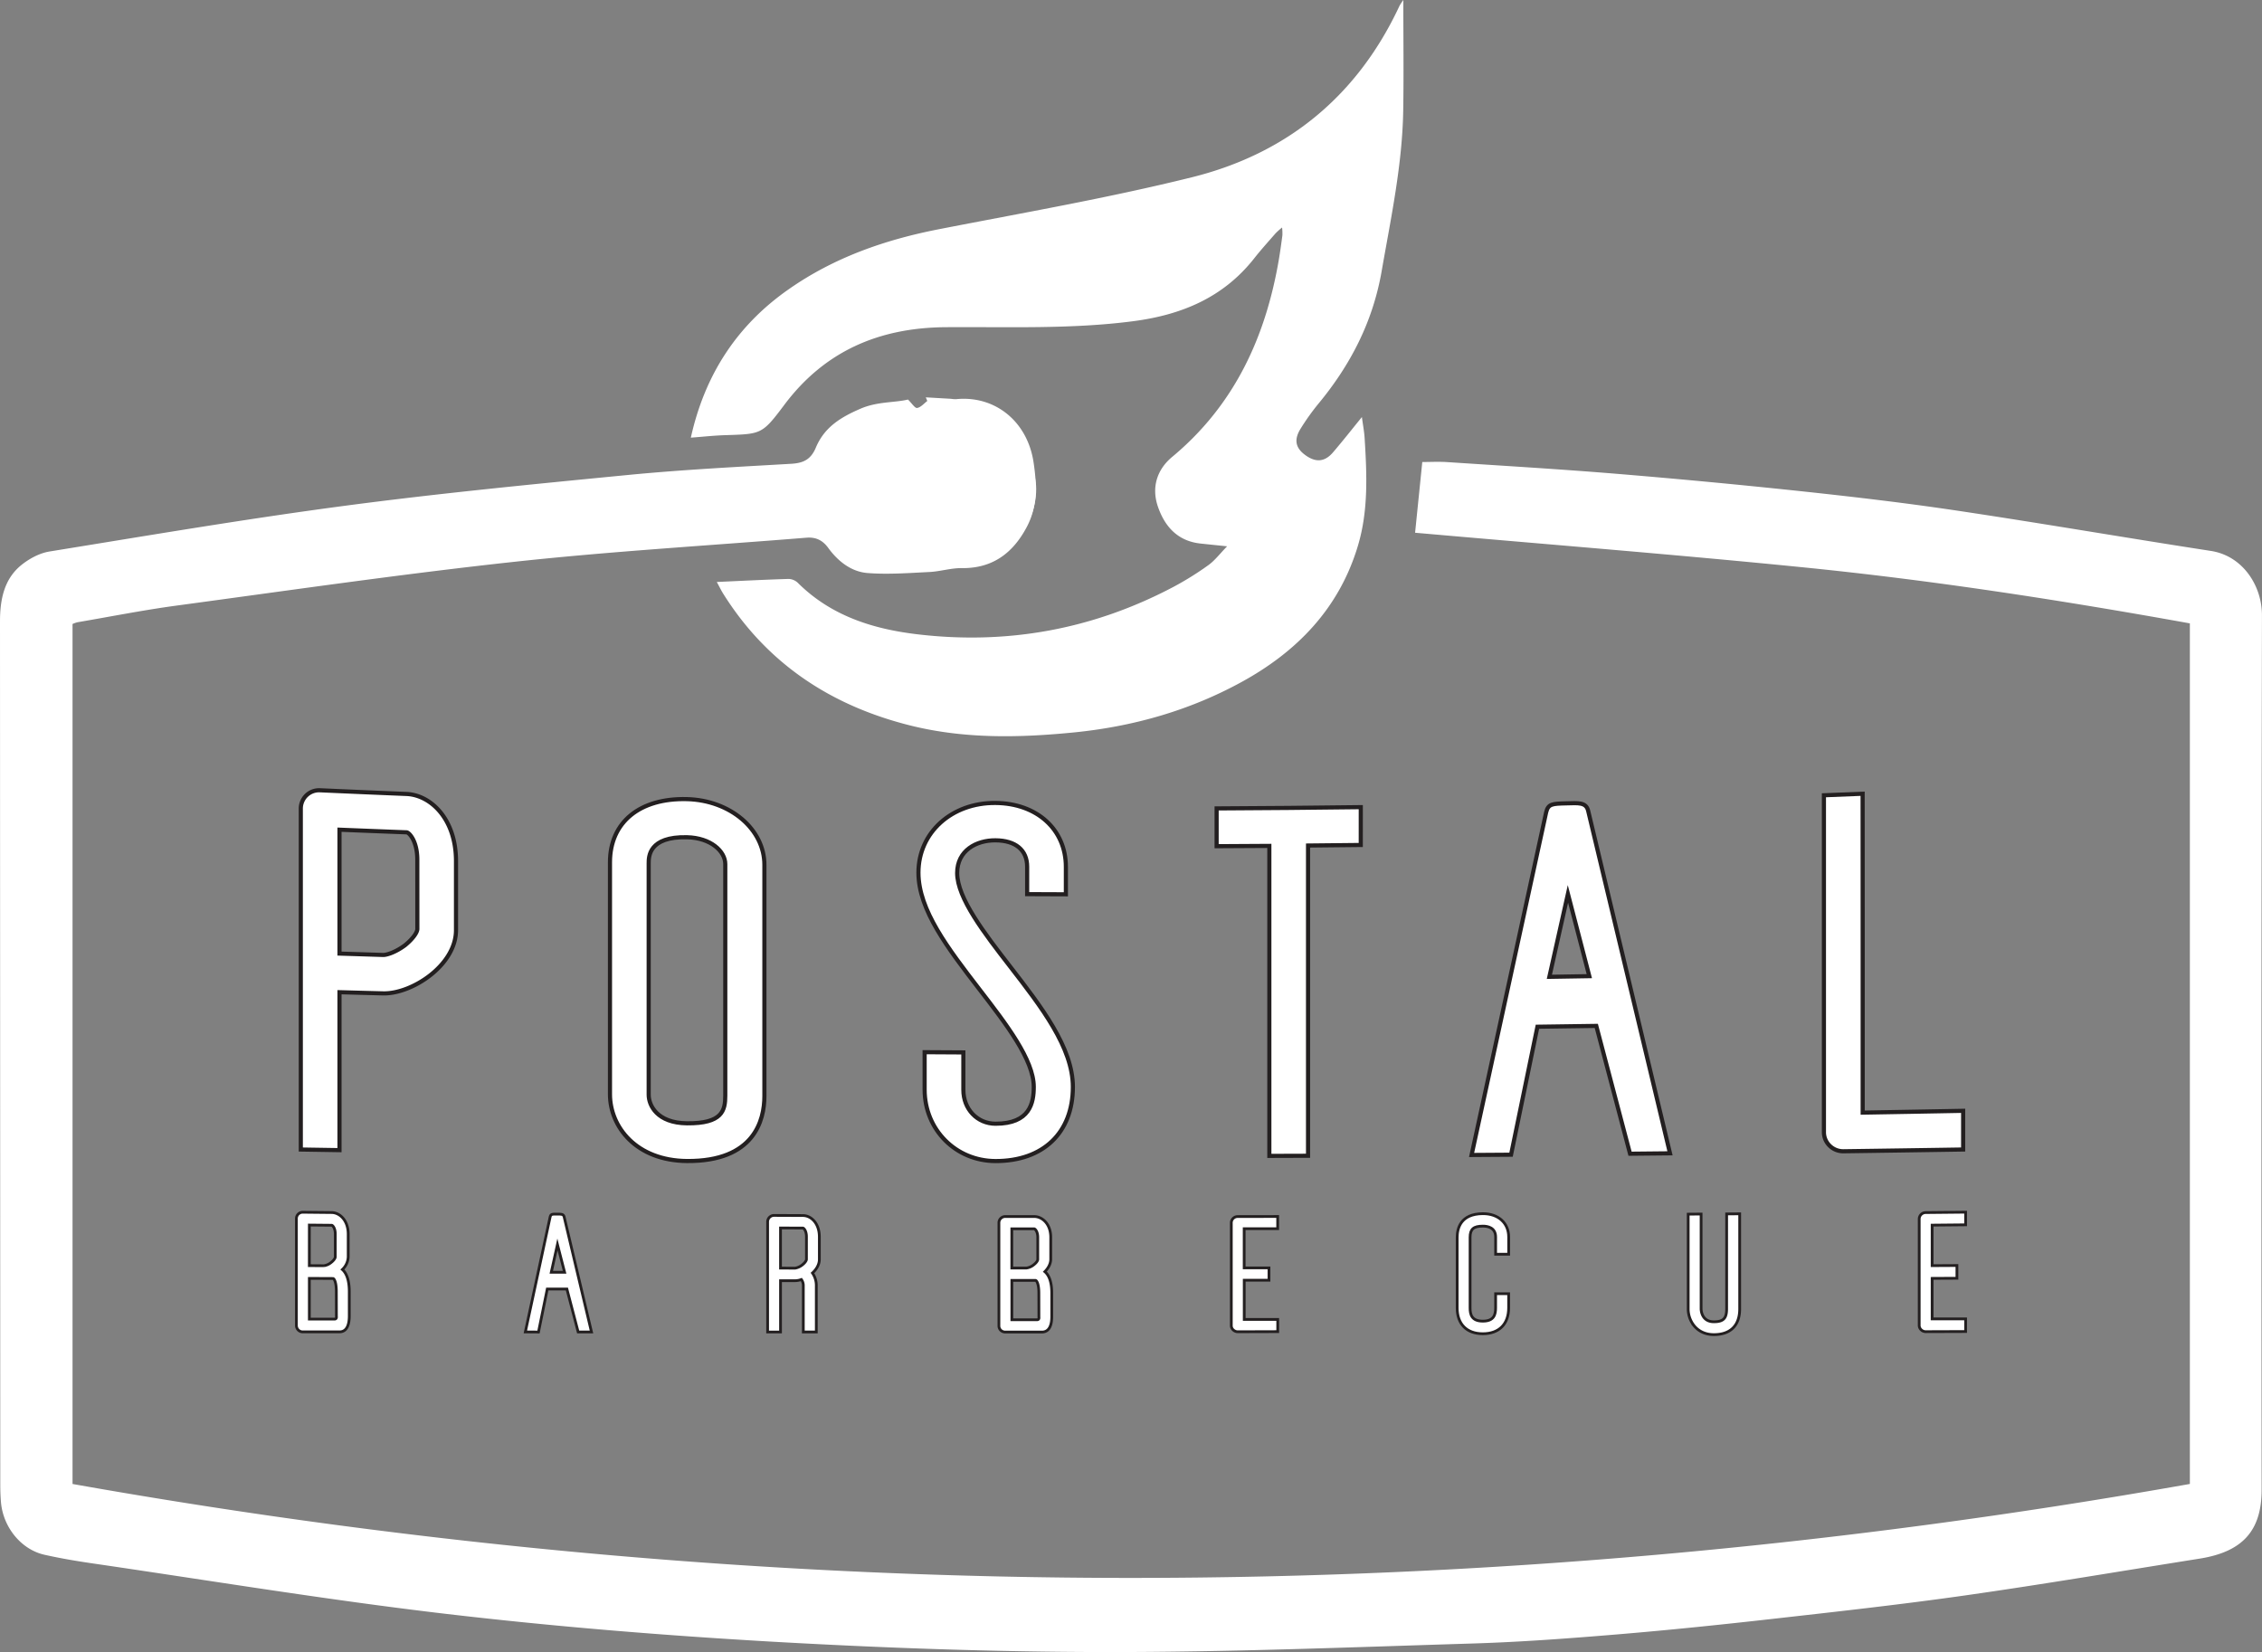<svg id="Layer_1" data-name="Layer 1" xmlns="http://www.w3.org/2000/svg" viewBox="0 0 1641.64 1199.05">
  <rect x="0" y="0" width="1641.64" height="1199.05" fill="#808080" stroke="none"/>
  <defs>
    <style>
      .cls-1, .cls-2, .cls-3 {
        fill: #fff;
      }

      .cls-1, .cls-2 {
        stroke: #231f20;
        stroke-miterlimit: 10;
      }

      .cls-1 {
        stroke-width: 3px;
      }

      .cls-2 {
        stroke-width: 2px;
      }
    </style>
  </defs>
  <g>
    <g>
      <path class="cls-1" d="M330.94,624.94q0,25.08,0,50.17c0,25.65-32.27,46.43-52.88,45.9q-15.84-.4-31.67-.85V834.79l-28.08-.44V587a13.28,13.28,0,0,1,14-13.4q31.35,1.41,62.72,2.68C312.41,577,330.94,594.26,330.94,624.94Zm-28.08-1c0-13.61-6-19.75-7.77-19.82q-24.34-.92-48.7-1.91,0,45,0,89.92l31.67,1c2.68.08,9.26-2.11,15.83-7,6-4.86,9-9.51,9-11.87Z"/>
      <path class="cls-1" d="M554.76,627.74l0,167.77c0,17.69-7.47,47.55-56.18,47.18-36.75-.28-55.88-24.74-55.89-48.43l0-168.39c0-29,21.51-46.73,55.88-45.85C530,580.82,554.76,601.91,554.76,627.74Zm-28.39-.55c0-9.3-10.46-19.1-27.8-19.51-27.79-.65-27.79,14.21-27.79,18.88l0,168.05c0,7.59,6,20.5,27.8,20.71,25.7.25,27.79-9.33,27.79-20.09Z"/>
      <path class="cls-1" d="M778.64,788.92c0,33.15-21.52,53.89-56.18,53.8-28.7-.06-51.41-22.68-51.41-51.86q0-13.59,0-27.16l28.1.16V791c0,14.15,10.16,24.58,23.31,24.62,25.11.07,27.8-15.22,27.8-26.75,0-19.61-20-45.61-39.46-70.83-22.72-29.55-44.24-57.49-44.24-84.65,0-29.19,24.2-50.84,55.89-50.59,30.19.23,51.11,19.31,51.11,46.41q0,9.94,0,19.89-14.05,0-28.1-.11v-19.9c0-12.11-8.37-19.07-23-19.17-13.75-.1-27.8,7.28-27.8,23.73,0,18.19,19.73,43.75,38.57,68.06C755.63,730.66,778.64,760.38,778.64,788.92Z"/>
      <path class="cls-1" d="M987.57,613.3q-19.12.23-38.26.4,0,112.59,0,225.18-14,.06-28.09.09,0-112.51,0-225-19.14.14-38.26.22V586.76q52.31-.25,104.62-.92Q987.57,599.58,987.57,613.3Z"/>
      <path class="cls-1" d="M1068,838.3q27.06-124,54.13-248.76c1.49-6.14,4.48-6.21,14.64-6.45,8.67-.21,14.35-.94,15.84,5.43Q1182.27,712.35,1212,837.1l-29,.29q-12.24-46.47-24.49-92.77-21.36.32-42.73.6-9.57,46.5-19.14,92.89ZM1124.45,709q14.49-.24,29-.48-7.77-29.88-15.53-59.71Q1131.18,679,1124.45,709Z"/>
      <path class="cls-1" d="M1351.84,807.56q36.47-.62,72.91-1.31v28.08q-43.49.69-87,1.28a14,14,0,0,1-9.86-4,13.65,13.65,0,0,1-4.18-9.7q0-122.34,0-244.68l28.08-1.12Q1351.86,691.83,1351.84,807.56Z"/>
    </g>
    <g>
      <path class="cls-2" d="M248.49,921.44c2.78,2.5,5,7.27,5,16.1v17.65c0,4.76-1,11.51-7.17,11.5H219.79a4.56,4.56,0,0,1-3.28-1.3,4.68,4.68,0,0,1-1.4-3.29V884.4a4.59,4.59,0,0,1,4.68-4.53l20.92.21c5.78.06,12,5.58,12,15.69v16.57A13.33,13.33,0,0,1,248.49,921.44Zm-24-2.82,10.56.07a10.7,10.7,0,0,0,5.28-2.36c2-1.58,3-3.16,3-4.05q0-8.29,0-16.58c0-4.47-2-6.38-2.59-6.38l-16.23-.15ZM244.1,937.5c0-4.76-.7-7.15-1.29-8.34s-1-1.2-1.3-1.2l-17-.08v29.55l11.15,0h7c1.89,0,1.49-1.59,1.49-2.28Z"/>
      <path class="cls-2" d="M381.27,966.73q9-41.82,18-83.51c.49-2.05,1.49-2,4.88-2,2.89,0,4.78-.16,5.28,2q9.92,41.84,19.84,83.55h-9.67q-4.08-15.57-8.17-31.16l-14.25,0q-3.18,15.59-6.37,31.2Zm18.82-43.31,9.66,0q-2.58-10.07-5.18-20.15Q402.34,913.35,400.09,923.42Z"/>
      <path class="cls-2" d="M594.64,897.72v16.42c0,3.67-2.09,7.14-5,9.84a15.81,15.81,0,0,1,2.79,9.37q0,16.71,0,33.42H583V933.34a7.37,7.37,0,0,0-1.4-4.64,13.9,13.9,0,0,1-4.58.86l-10.56,0v37.23h-9.36q0-40,0-80a4.67,4.67,0,0,1,4.68-4.62l20.92.09C588.46,882.24,594.64,887.68,594.64,897.72ZM577,920.47a11.26,11.26,0,0,0,5.28-2.4c2-1.54,3-3.18,3-4q0-8.22,0-16.43c0-4.44-2-6.29-2.59-6.29l-16.24-.06q0,14.55,0,29.11Z"/>
      <path class="cls-2" d="M758.31,923c2.79,2.4,5,7,5,15.57v17.11c0,4.61-1,11.15-7.17,11.15h-26.5a4.71,4.71,0,0,1-3.29-1.25,4.48,4.48,0,0,1-1.39-3.18q0-37.5,0-75a4.57,4.57,0,0,1,4.69-4.42l20.92,0c5.78,0,12,5.3,12,15.1v16.05C762.5,917.38,760.8,920.46,758.31,923Zm-24-2.62h10.56a10.85,10.85,0,0,0,5.28-2.3c2-1.54,3-3.08,3-3.94V898.05c0-4.32-2-6.15-2.59-6.15l-16.24,0Zm19.63,18.19c0-4.62-.7-6.93-1.3-8.08s-1-1.15-1.29-1.15l-17,0v28.57h18.14c1.89,0,1.49-1.54,1.49-2.21Z"/>
      <path class="cls-2" d="M898.27,883l29-.05v8.85l-24.31,0v28.46l18,0v8.95H903v28.46h24.31v8.85l-29,.09a4.79,4.79,0,0,1-3.29-1.34,4.13,4.13,0,0,1-1.4-3.17q0-37.35,0-74.7A4.58,4.58,0,0,1,898.27,883Z"/>
      <path class="cls-2" d="M1094.92,897.84v12.49l-9.47,0q0-6.24,0-12.48c0-6.88-5.78-7.92-9.27-7.9-6.78,0-9.26,2.16-9.27,8.16v51.14c0,4.83,1.09,9.66,9.26,9.66s9.27-4.84,9.27-9.68V939l9.46,0v10.27c0,11.81-7,18.78-18.73,18.78s-18.63-7-18.63-18.74q0-25.56,0-51.12c0-6.47,2.39-17.21,18.63-17.28C1087.35,880.84,1094.92,887.67,1094.92,897.84Z"/>
      <path class="cls-2" d="M1253.11,881.09l9.46-.08q0,34.54,0,69.07c0,11.95-6.68,18.62-18.73,18.61-7.47,0-11.95-3.51-14.34-6.44A19.57,19.57,0,0,1,1225.2,950q0-34.37,0-68.75l9.37-.07q0,34.41,0,68.81c0,.39.09,9.38,9.26,9.37,6.88,0,9.27-2.45,9.27-9.3Z"/>
      <path class="cls-2" d="M1397.54,880.11l29-.29V889l-24.3.23v29.4l18-.1v9.25l-18,.09v29.4l24.3,0v9.17l-29,.1a4.68,4.68,0,0,1-3.29-1.38,4.37,4.37,0,0,1-1.39-3.28v-77.1A4.72,4.72,0,0,1,1397.54,880.11Z"/>
    </g>
  </g>
  <path class="cls-3" d="M1589.29,1077.08V452.46c-93-16.76-186.3-31.22-280.17-40.63S1121.16,395,1027,386.67c1.61-15.83,3.38-33.2,5.22-51.33,5.91,0,12-.34,18.07.06,41,2.71,82.12,5.13,123.13,8.51q67.17,5.54,134.22,12.68c37.82,4.05,75.63,8.48,113.27,14.12,61.26,9.17,122.35,19.7,183.58,29.15,23.5,3.63,37.15,25.64,37.12,46.68q-.59,317.34-.23,634.67c0,29.77-13.79,45-44.58,50-56.6,9-113.13,18.58-169.85,26.67-47.08,6.71-94.36,11.93-141.6,17.26-37.53,4.23-75.12,8.11-112.74,11.23-34.54,2.87-69.14,5.45-103.76,6.51-88.9,2.73-177.83,6.32-266.75,6.21-81.06-.09-162.2-3-243.15-7.61-78.53-4.53-157.07-10.93-235.22-20.1-85.9-10.08-171.38-24.21-257-36.7-11.52-1.68-23-3.64-34.4-6.19-17-3.8-30.09-20-31.63-38.19-.36-4.25-.5-8.53-.5-12.79Q.1,764.26,0,451.08c0-16,3-30.89,15.55-41,5.82-4.68,13.23-8.64,20.38-9.79,71.37-11.56,142.69-23.69,214.33-33.18,68.36-9.06,137-15.7,205.64-22.38,39.29-3.82,78.74-5.81,118.14-8.09,8.62-.5,14.3-2.77,18.07-11.78,6.19-14.78,18-22,32.27-28.16,12.27-5.34,24.48-4.32,34.6-6.69,2.84,2.77,5,6.32,6.59,6.09,2.64-.37,5-3.24,7.41-5.06-.36-.88-.72-1.76-1.09-2.64l18.31,1.06a22.41,22.41,0,0,0,3.54.28c28.21-2.89,51.76,15.94,56.32,45.53,2.46,16,3.12,32-4.76,47C735,401.89,719.89,412.62,698,412.35c-7.84-.1-15.69,2.45-23.57,2.83-14.93.73-30,1.89-44.82.74-11.69-.91-21.34-8.37-28.54-18.26-4.22-5.79-9.25-7.92-15.89-7.38-70.87,5.75-141.89,9.86-212.55,17.56-81.74,8.9-163.18,20.74-244.7,31.74-24,3.25-47.85,8-71.76,12.07a21.39,21.39,0,0,0-3.53,1.26V1077.1Q820.95,1213.49,1589.29,1077.08Zm-855.42-724c3-4.45,5.65-6.81,6.32-9.67a15.84,15.84,0,0,0-1.17-9.38c-.7-1.59-5.06-3.28-5.54-2.73-2.13,2.42-4.86,5.7-4.73,8.54C728.93,343.72,731.52,347.43,733.87,353.12Zm-16.26,14.64c-9.23-11.05-14.23-11.22-18.18-1C711.78,376.79,711.78,376.79,717.61,367.76ZM637.1,317.55l8,7.13c8.61-9.74,8.57-11.95-.29-18.13Zm88.38-.24c-7.9-7.41-11.6-6.47-15.8,3.53C718.34,326.23,718.87,326.12,725.48,317.31Zm-68.71-5.5c5.07,10.47,7.78,11.08,15.12,3.41C666.16,306.1,663.8,305.57,656.77,311.81Zm-10,21.88c-5.15,5.56-10.12,10.5-3.92,18C651.81,343.78,652,342.82,646.75,333.69ZM653.67,382l-2,1.74c2,3.05,3.87,8.45,6.07,8.61,3.34.25,6.92-3.14,10.39-5-.31-.71-.61-1.43-.92-2.14Zm-28.74,2.06-2.71,2.35c.21,3.48.1,7,.75,10.41a7.49,7.49,0,0,0,3.16,4.73c1,.55,4-.49,4.42-1.56.8-2,1.17-5,.34-6.86C629.46,389.87,627,387.08,624.93,384.09Zm6.65-6.8.85,2.91,10.49-1.71-3.51-11.74-2.15.53Zm-22-10.16-1.75,1.36c2,3,3.48,6.84,6.19,8.52,1.15.71,4.84-3.16,7.38-5l-1-2.16ZM730.2,387.92l2.06,1.28c2.14-2.58,6.26-5.48,5.94-7.66-.43-2.91-4.3-5.25-8-9.23Z"/>
  <rect class="cls-3" x="585.6" y="301.47" width="166.41" height="106.74" rx="53.37"/>
  <path class="cls-3" d="M1018.46,0c0,27.93.34,54-.08,80.07-.63,39.53-8.91,78-15.66,116.8-6.39,36.68-22.61,68.11-46.09,96.4A168.29,168.29,0,0,0,944,311c-5.15,8.18-3.83,14.24,3.6,19.52s13.88,4.75,19.79-2.14c6.82-7.95,13.31-16.2,21-25.67.8,6,1.73,10.76,2,15.53,1.62,26.1,2.76,52.26-4.83,77.71-13.56,45.5-44.1,77-84.75,99.2-37.62,20.58-78.2,32.08-120.86,36.4-39.94,4-79.89,4.82-119.06-4.92-57.52-14.31-104.17-44.82-136.09-95.84-1.43-2.29-2.6-4.74-4.58-8.38,18.06-.82,35-1.69,52-2.21A10.15,10.15,0,0,1,579,423c24,23.92,54.33,33.53,86.78,37.38,65.34,7.74,127.38-3.56,185.67-34.31a221.89,221.89,0,0,0,25.53-15.89c4.68-3.34,8.27-8.21,13.6-13.66-8-.82-13.63-1.39-19.25-2-16.57-1.75-26-12.28-31-26.85-4.76-13.95-.67-26.87,10.41-36.07,45-37.42,67.7-86.65,77.35-143,1-5.92,1.83-11.89,2.61-17.85a38.29,38.29,0,0,0-.23-5.63,54.12,54.12,0,0,0-4.73,4.24c-5.28,6.06-10.67,12-15.65,18.34-22.43,28.35-52.65,40.87-87.71,45.44-45.33,5.9-90.79,4-136.22,4.34-48.13.38-87.83,17.31-117.2,56.71C553,315.46,552.42,315,526,315.86c-8,.27-16,1.15-24.63,1.8,10.12-45.52,33.35-81.4,71-107.69C605.15,187,642,174.09,681.08,166.44c61.43-12,123.22-22.71,183.92-37.77,69.23-17.18,120.29-59.15,150.77-124.61A48.42,48.42,0,0,1,1018.46,0Z"/>
</svg>
